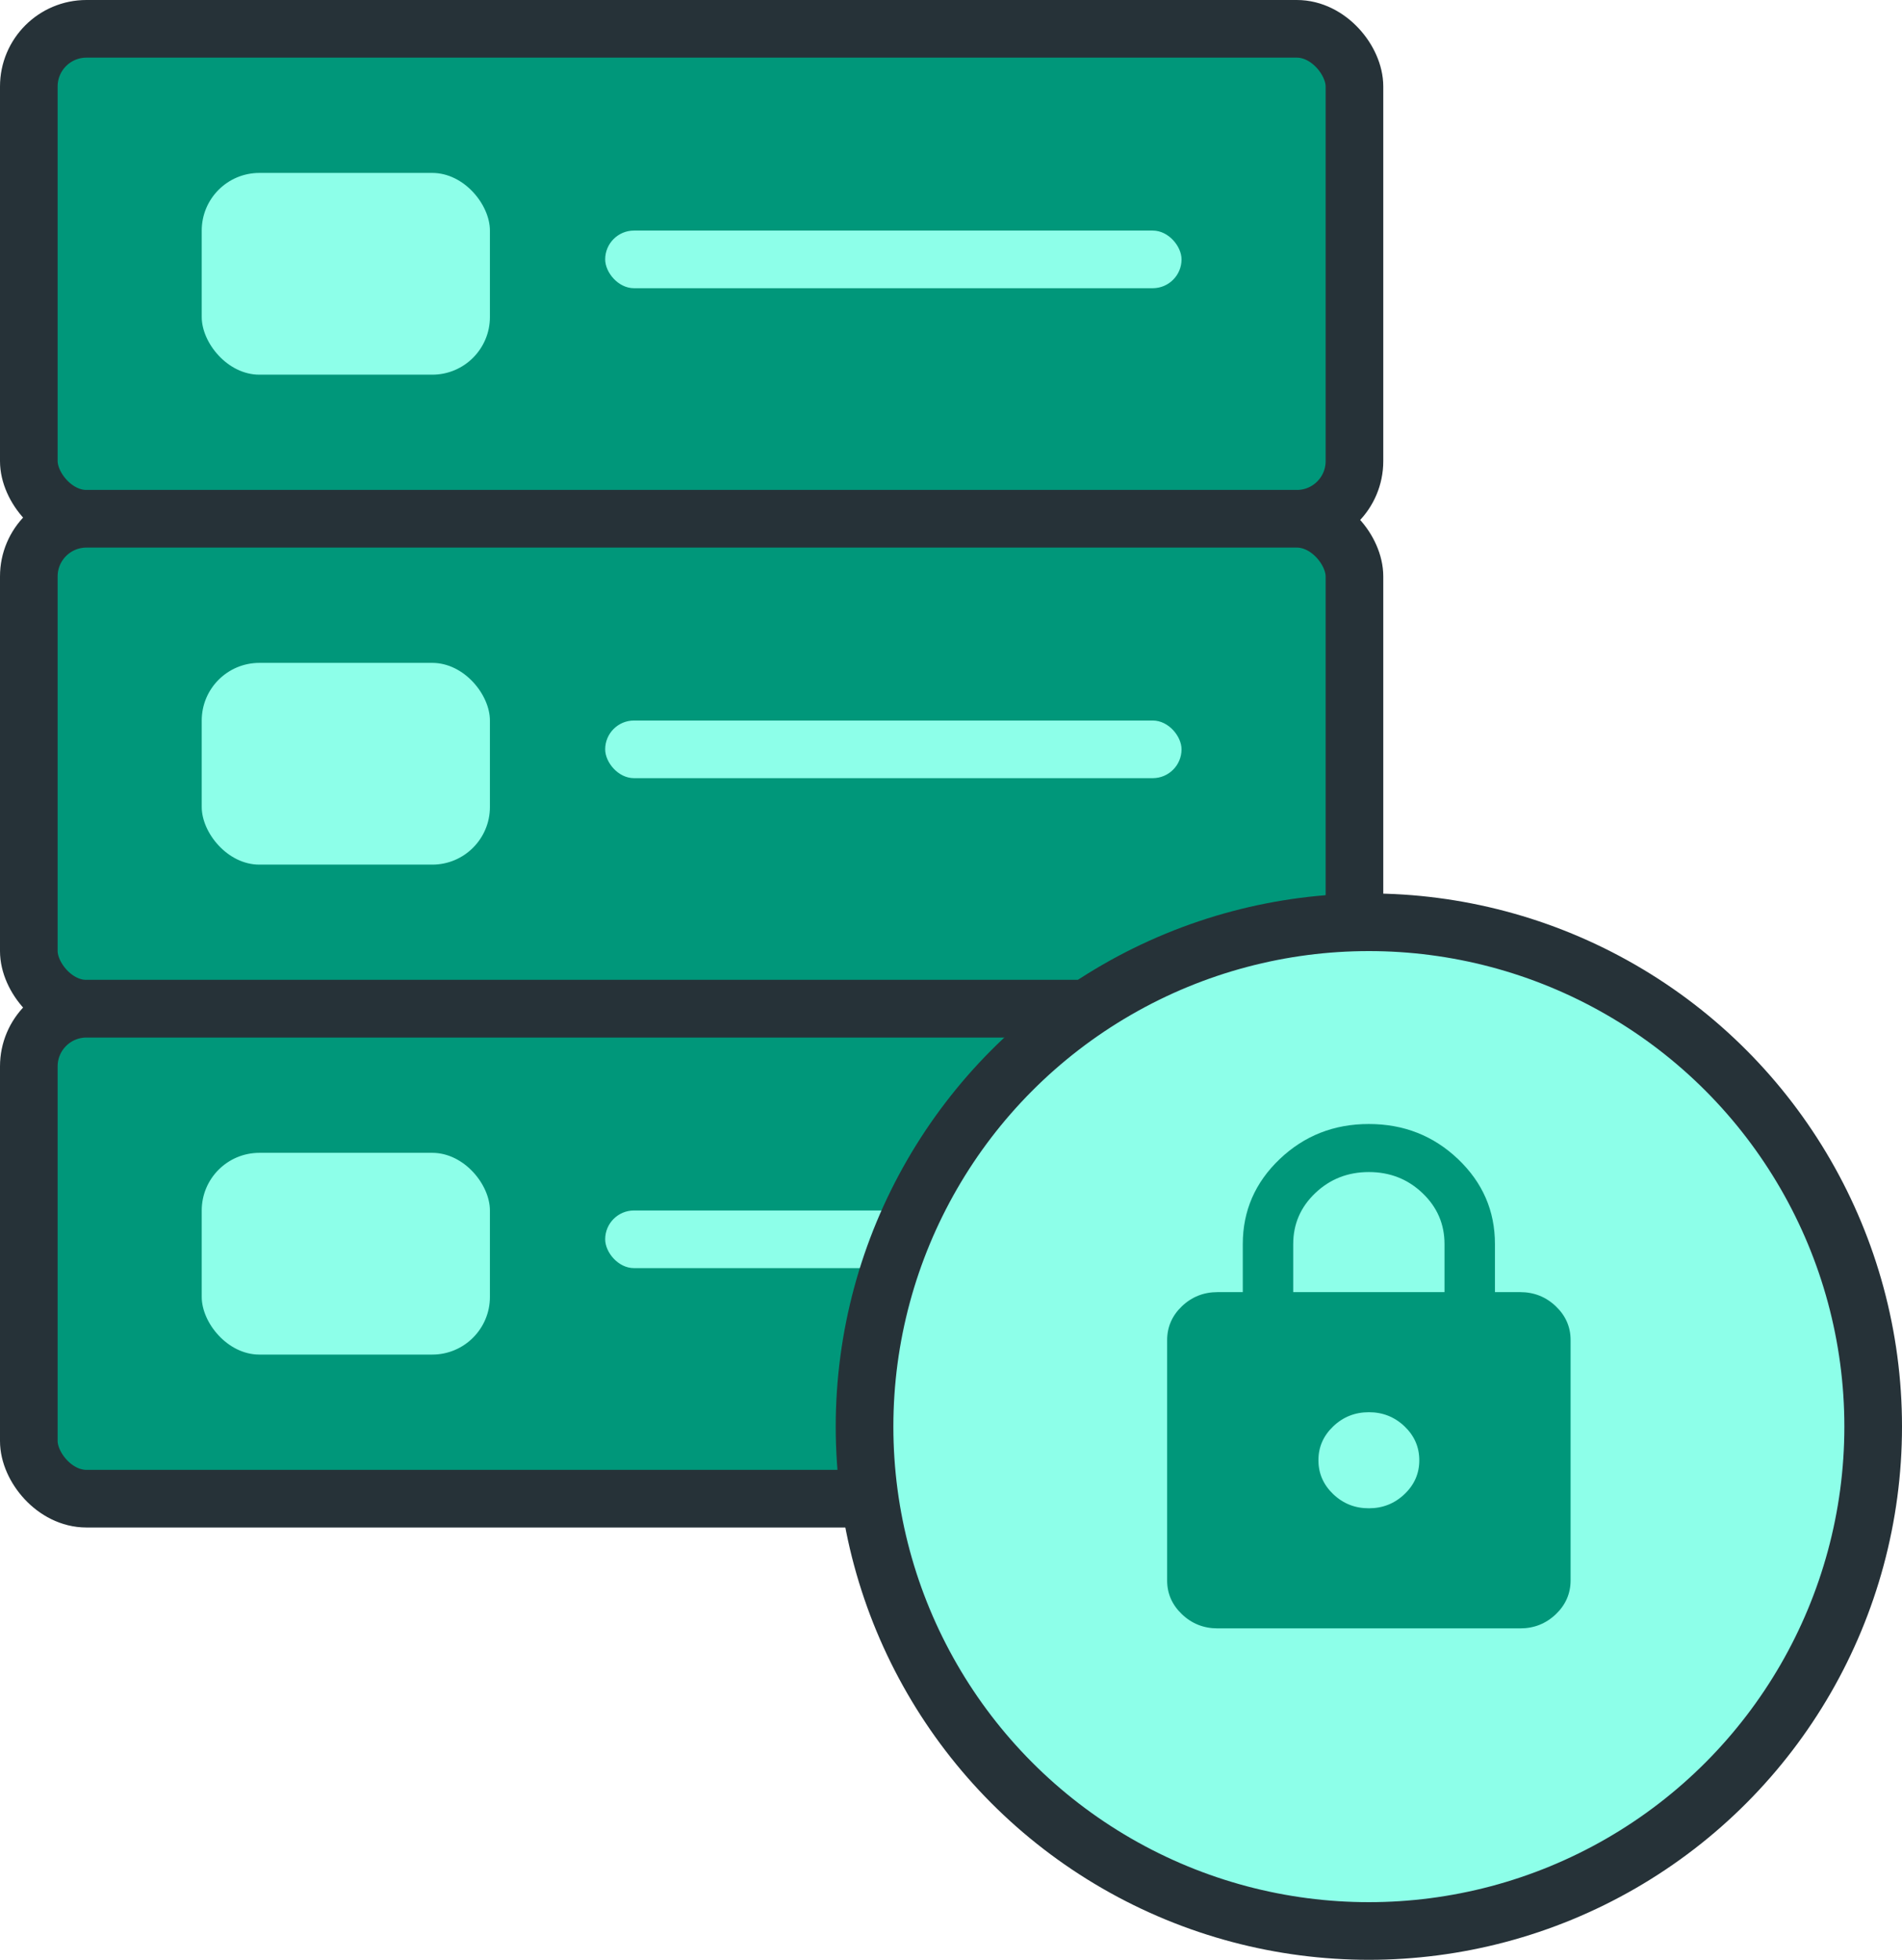 <svg xmlns="http://www.w3.org/2000/svg" width="66" height="68" viewBox="0 0 66 68" fill="none"><rect x="1" y="1" width="46" height="17" rx="2" fill="#00977A" stroke="#263238" stroke-width="2"></rect><rect x="7" y="6" width="10" height="7" rx="2" fill="#8DFFE9"></rect><rect x="21" y="8" width="20" height="2" rx="1" fill="#8DFFE9"></rect><rect x="1" y="18" width="46" height="17" rx="2" fill="#00977A" stroke="#263238" stroke-width="2"></rect><rect x="7" y="23" width="10" height="7" rx="2" fill="#8DFFE9"></rect><rect x="21" y="25" width="20" height="2" rx="1" fill="#8DFFE9"></rect><rect x="1" y="35" width="46" height="17" rx="2" fill="#00977A" stroke="#263238" stroke-width="2"></rect><rect x="7" y="40" width="10" height="7" rx="2" fill="#8DFFE9"></rect><rect x="21" y="42" width="20" height="2" rx="1" fill="#8DFFE9"></rect><circle cx="47.5" cy="49.5" r="17.5" fill="#8DFFE9" stroke="#263238" stroke-width="2"></circle><path d="M42.25 56.5C41.769 56.5 41.357 56.337 41.014 56.01C40.671 55.683 40.499 55.291 40.5 54.833V46.5C40.5 46.042 40.672 45.649 41.014 45.322C41.358 44.996 41.769 44.833 42.25 44.833H43.125V43.167C43.125 42.014 43.552 41.031 44.405 40.218C45.258 39.406 46.29 38.999 47.5 39C48.71 39 49.742 39.406 50.596 40.219C51.449 41.032 51.876 42.014 51.875 43.167V44.833H52.75C53.231 44.833 53.643 44.997 53.986 45.323C54.329 45.65 54.501 46.042 54.5 46.5V54.833C54.5 55.292 54.328 55.684 53.986 56.011C53.642 56.337 53.231 56.501 52.75 56.5H42.25ZM47.5 52.333C47.981 52.333 48.393 52.17 48.736 51.843C49.079 51.517 49.251 51.124 49.25 50.667C49.25 50.208 49.078 49.816 48.736 49.489C48.392 49.163 47.981 48.999 47.5 49C47.019 49 46.607 49.163 46.264 49.49C45.921 49.817 45.749 50.209 45.75 50.667C45.75 51.125 45.922 51.517 46.264 51.844C46.608 52.171 47.019 52.334 47.5 52.333ZM44.875 44.833H50.125V43.167C50.125 42.472 49.87 41.882 49.359 41.396C48.849 40.91 48.229 40.667 47.5 40.667C46.771 40.667 46.151 40.91 45.641 41.396C45.13 41.882 44.875 42.472 44.875 43.167V44.833Z" fill="#00977A"></path></svg>